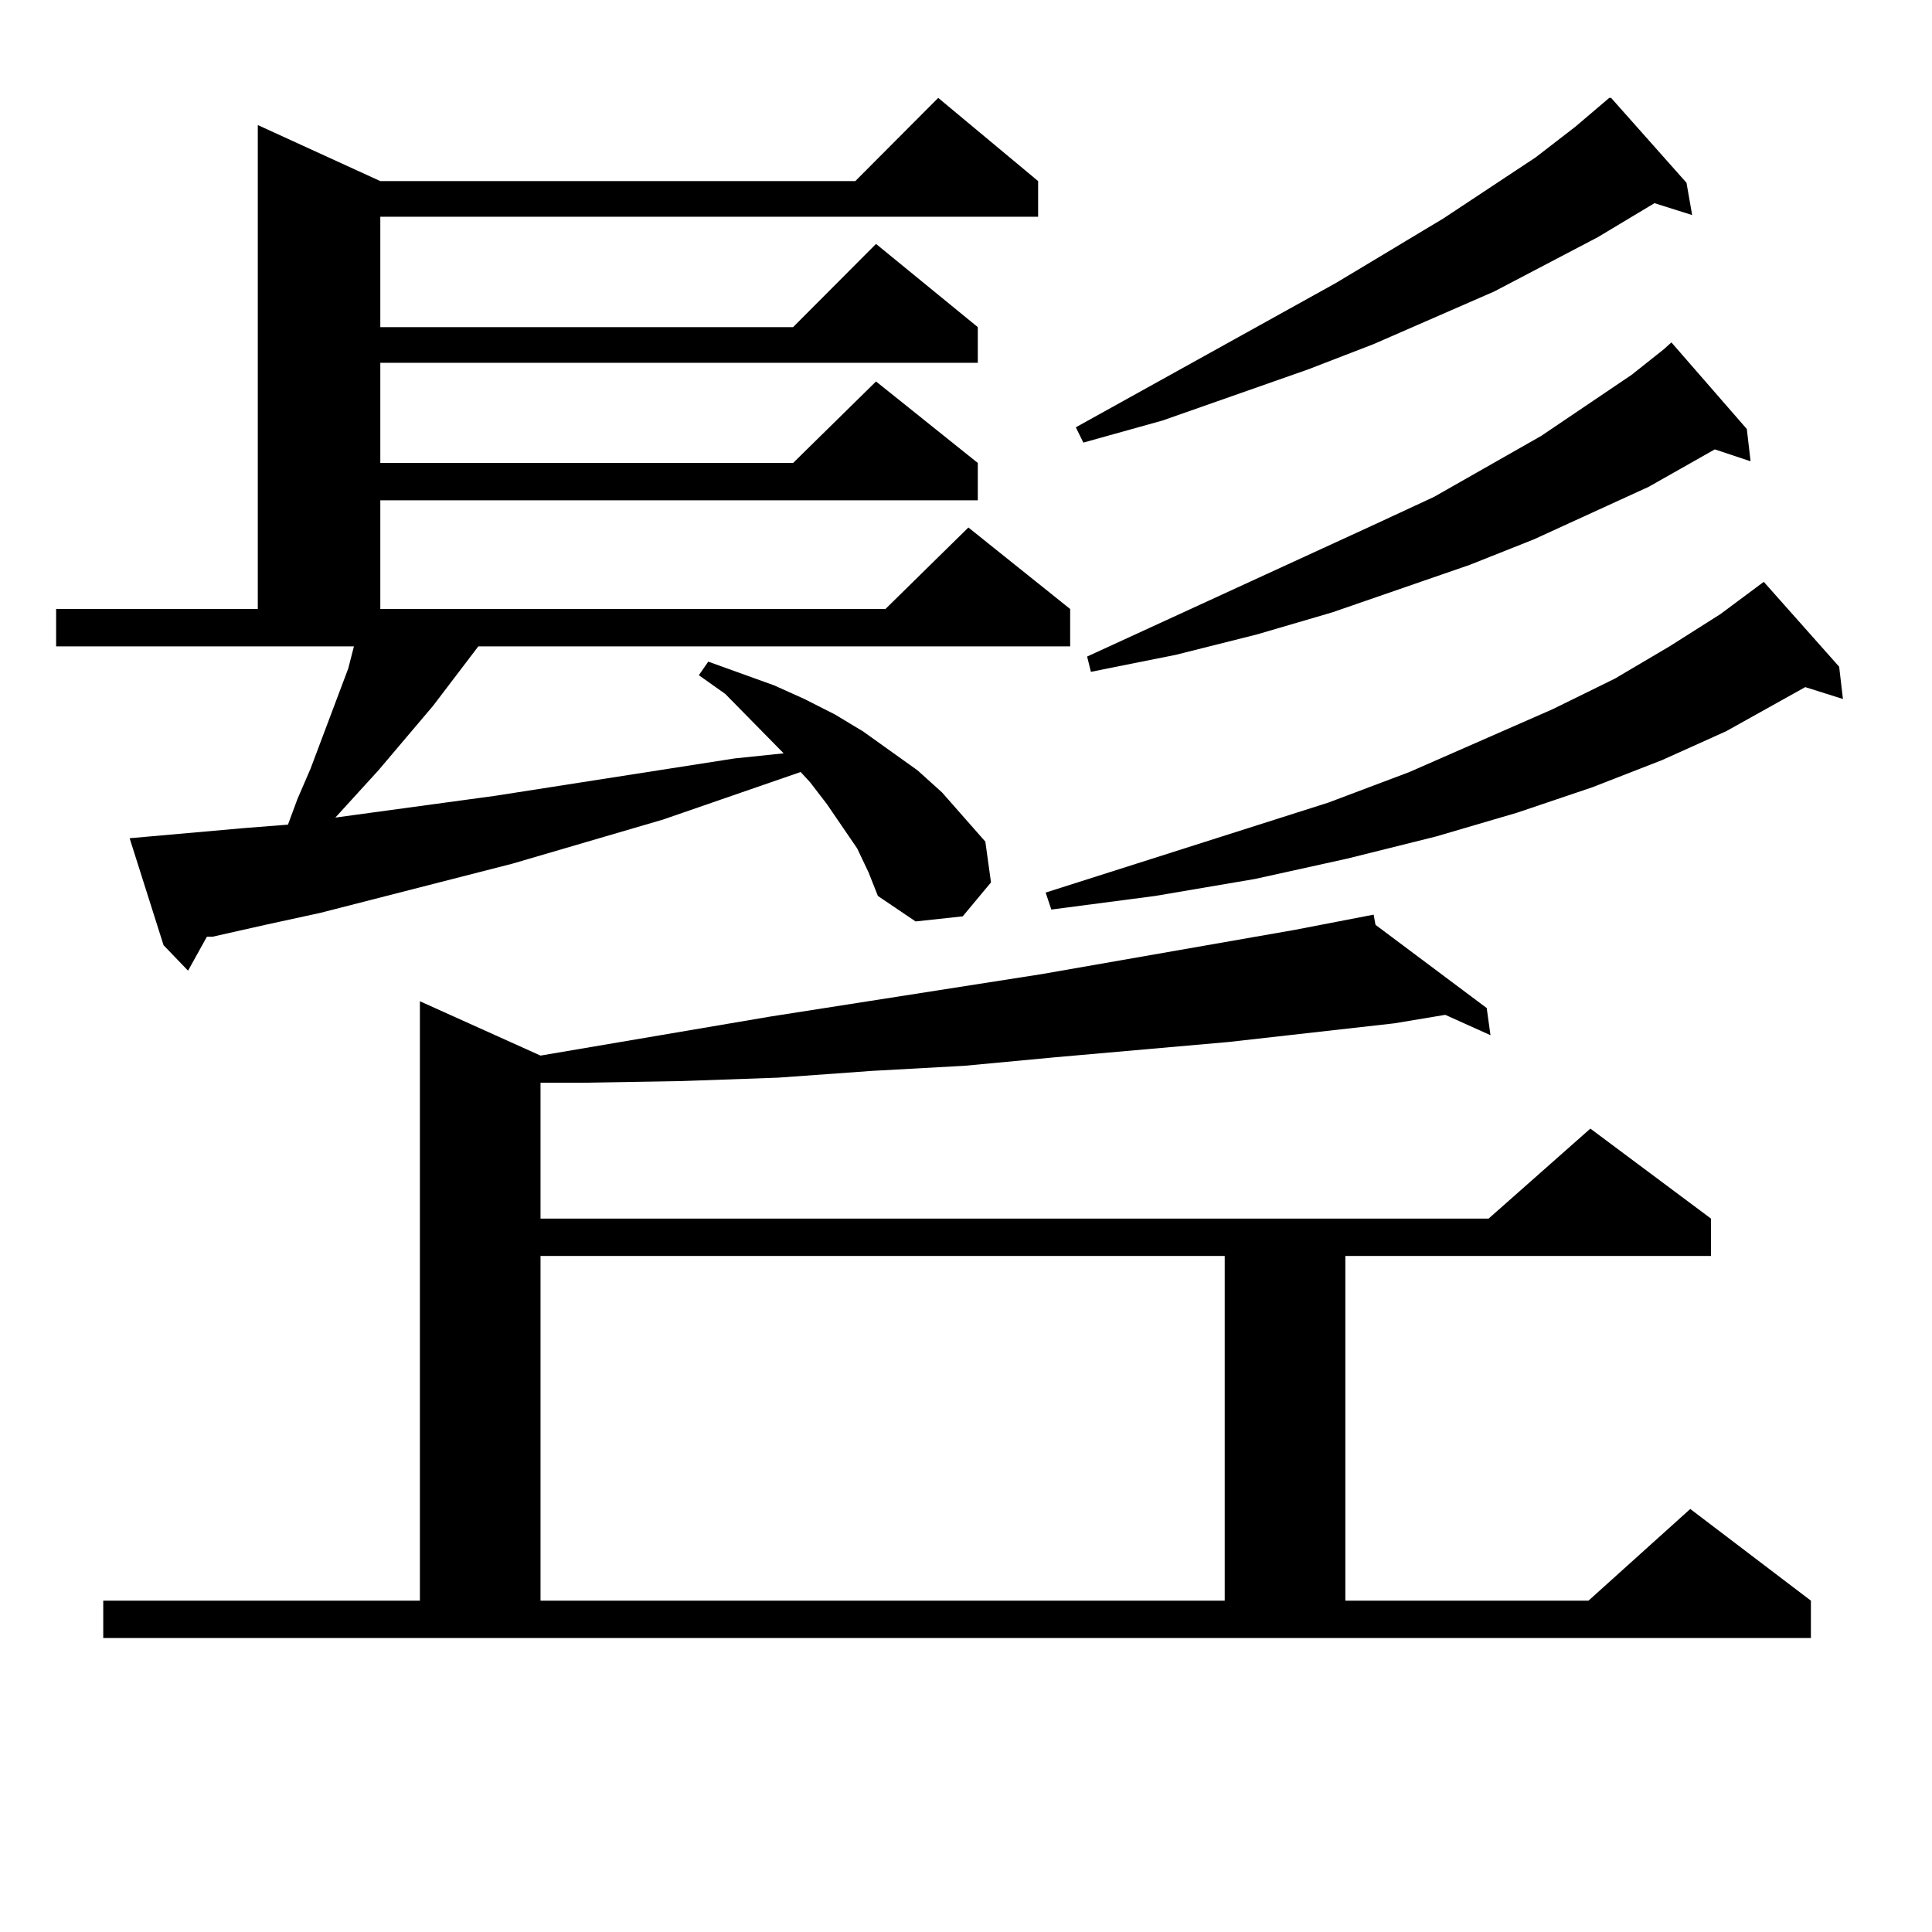 <?xml version="1.0" encoding="utf-8"?>
<!-- Generator: Adobe Illustrator 16.0.0, SVG Export Plug-In . SVG Version: 6.00 Build 0)  -->
<!DOCTYPE svg PUBLIC "-//W3C//DTD SVG 1.1//EN" "http://www.w3.org/Graphics/SVG/1.1/DTD/svg11.dtd">
<svg version="1.1" id="图层_1" xmlns="http://www.w3.org/2000/svg" xmlns:xlink="http://www.w3.org/1999/xlink" x="0px" y="0px"
	 width="1000px" height="1000px" viewBox="0 0 1000 1000" enable-background="new 0 0 1000 1000" xml:space="preserve">
<path d="M443.672,439.144l-15.609-22.852l-8.78-11.426l-4.878-5.273l-71.218,24.609l-78.047,22.852l-99.51,25.488l-28.292,6.152
	l-27.316,6.152h-2.927l-9.756,17.578l-12.683-13.184l-17.561-55.371l59.511-5.273l22.438-1.758l4.878-13.184l6.829-15.82
	l19.512-51.855l2.927-11.426H29.048v-19.336h104.388V64.73l63.413,29.004h245.848l42.926-43.066l51.706,43.066v18.457H196.849
	v57.129h213.653l42.926-43.066l52.682,43.066v18.457H196.849v51.855h213.653l42.926-42.188l52.682,42.188v19.336H196.849v56.25
	h261.457l42.926-42.188l52.682,42.188v19.336H247.579l-23.414,30.762l-28.292,33.398l-22.438,24.609h-0.976l83.9-11.426
	l123.899-19.336l25.365-2.637l-30.243-30.762l-13.658-9.668l4.878-7.031l34.146,12.305l15.609,7.031l15.609,7.91l14.634,8.789
	l28.292,20.215l12.683,11.426l22.438,25.488l2.927,21.094l-14.634,17.578l-24.39,2.637l-19.512-13.184l-4.878-12.305
	L443.672,439.144z M53.438,828.5h163.898V518.246l62.438,28.125l119.021-20.215l140.484-21.973l130.729-22.852l40.975-7.91
	l0.976,5.273l57.56,43.066l1.951,14.063l-23.414-10.547l-26.341,4.395l-85.852,9.668l-89.754,7.91l-46.828,4.395l-47.804,2.637
	l-48.779,3.516l-49.755,1.758l-51.706,0.879h-21.463v70.313h490.72l52.682-46.582l62.438,46.582v19.336H696.349V828.5h125.851
	l52.682-47.461l62.438,47.461v19.336H53.438V828.5z M279.773,650.082V828.5h354.138V650.082H279.773z M951.952,345.101l1.951,16.699
	l-19.512-6.152L893.417,378.5l-33.17,14.941l-36.097,14.063l-39.023,13.184l-41.95,12.305l-45.853,11.426l-47.804,10.547
	l-51.706,8.789l-53.657,7.031l-2.927-8.789l146.338-46.582l41.95-15.82l74.145-32.52l32.194-15.82l28.292-16.699l26.341-16.699
	l22.438-16.699L951.952,345.101z M872.93,94.613l2.927,16.699l-19.512-6.152l-29.268,17.578l-53.657,28.125l-62.438,27.246
	l-34.146,13.184l-75.12,26.367l-40.975,11.426l-3.902-7.91l134.631-74.707l55.608-33.398l47.804-31.641l20.487-15.82l17.561-14.941
	h0.976L872.93,94.613z M904.148,222.054l1.951,16.699l-18.536-6.152l-34.146,19.336l-59.511,27.246l-33.17,13.184l-71.218,24.609
	l-39.023,11.426l-41.95,10.547l-43.901,8.789l-1.951-7.91l147.313-67.676l32.194-14.941l55.608-31.641l46.828-31.641l16.585-13.184
	l3.902-3.516L904.148,222.054z"/>
</svg>
